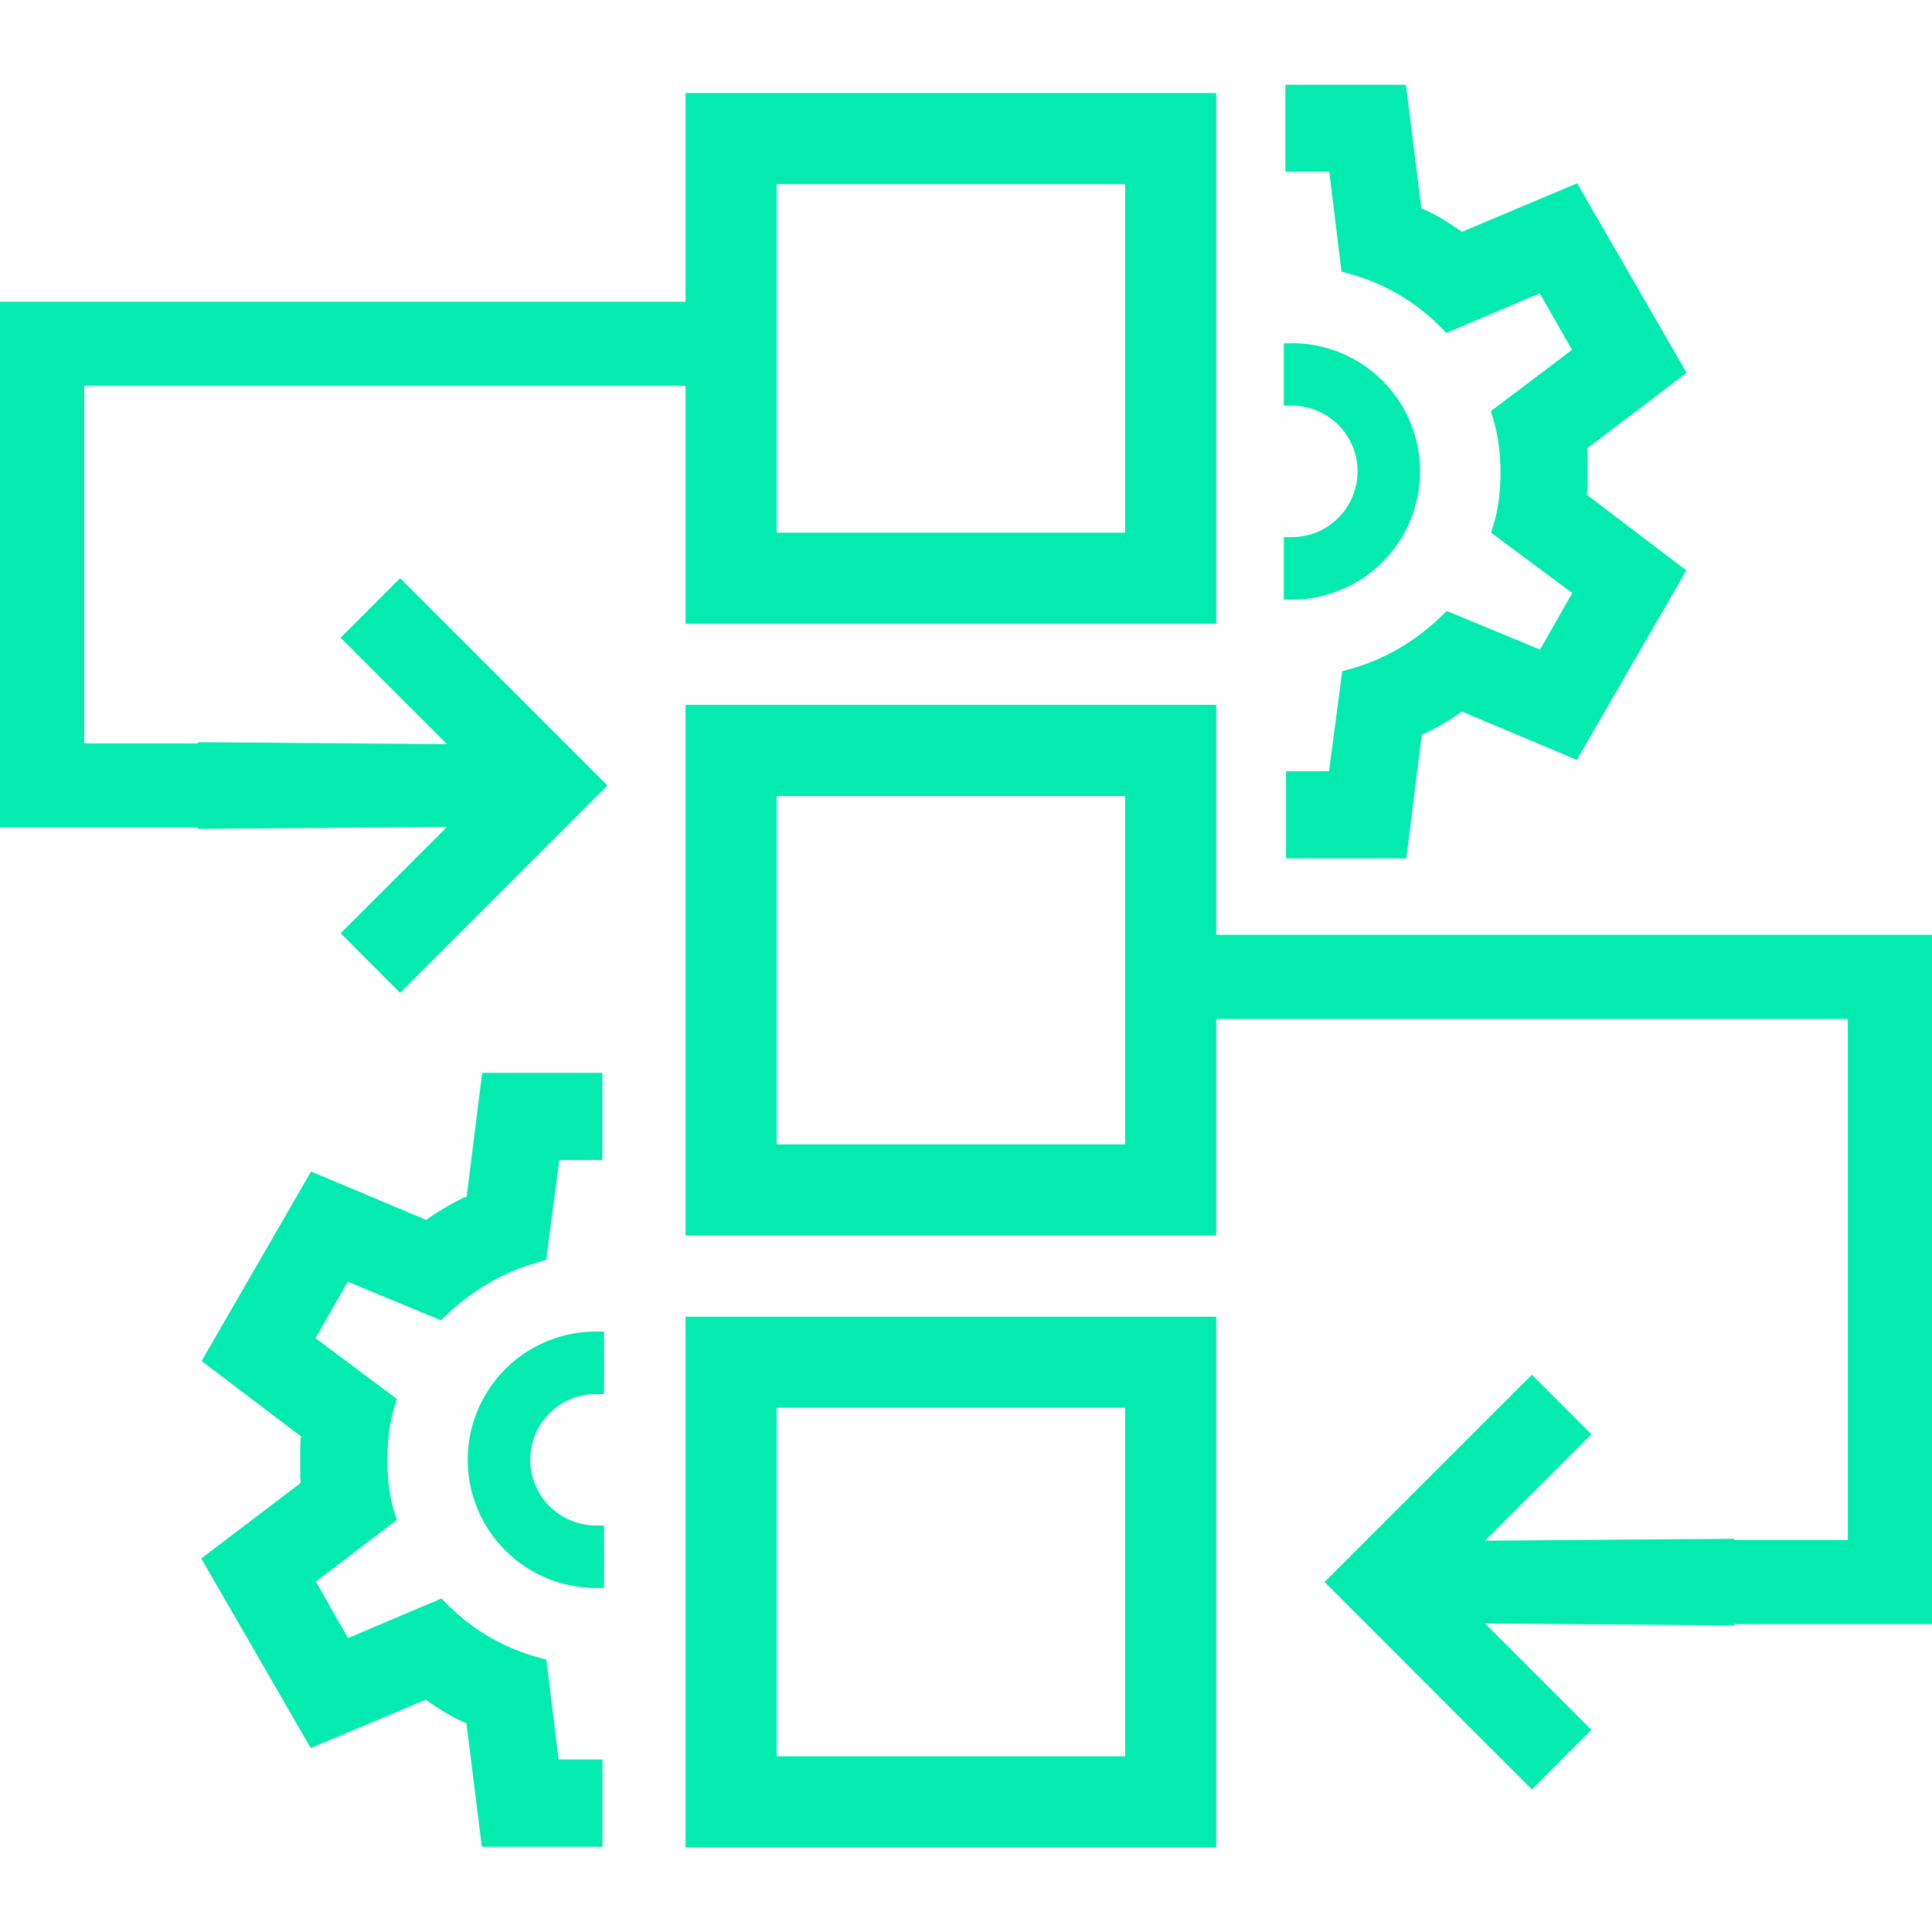 <svg xmlns="http://www.w3.org/2000/svg" id="Livello_2" data-name="Livello 2" viewBox="0 0 300 300"><defs><style>.cls-1{fill:#03ebae;}</style></defs><g id="icone"><path class="cls-1" d="M246.47,76.55c0-.46.06-.91.06-1.33v-4c0-.43,0-.88-.06-1.33l0-.29L261.9,57.89l-17-29.43L227,36l-.24-.17c-.91-.64-1.84-1.25-2.77-1.81a22,22,0,0,0-3-1.54l-.28-.12-2.4-19.2H199.6V26.67h6.81l1.9,15.51,1.06.29a31.7,31.7,0,0,1,14.45,8.44l.78.79,14.5-6.15,5,8.77-12.61,9.53.34,1.09a23.55,23.55,0,0,1,.84,3.78A34.18,34.18,0,0,1,233,73.2a35.5,35.5,0,0,1-.29,4.63,23.55,23.55,0,0,1-.84,3.78l-.34,1.1,12.61,9.38-5,8.78-14.49-6-.77.75a34.93,34.93,0,0,1-6.65,5.07,32.2,32.2,0,0,1-7.81,3.26l-1,.29-2.05,15.52h-6.67V133.3h18.67l2.4-19.21L221,114a31.49,31.49,0,0,0,2.93-1.52c1-.57,1.94-1.18,2.86-1.82l.24-.16L244.85,118l17-29.43L246.43,76.84l0-.29Z"></path><path class="cls-1" d="M200.6,53.31h-1.25V63h1.25a10.2,10.2,0,1,1,0,20.4h-1.25v9.71h1.25a19.91,19.91,0,0,0,0-39.82Z"></path><path class="cls-1" d="M46.68,223.33c0,.47-.06.91-.06,1.33v4c0,.43,0,.89.06,1.33l0,.29L31.25,242l17,29.44,17.88-7.51.24.17c.91.64,1.84,1.25,2.77,1.81a22,22,0,0,0,3,1.54l.28.11,2.4,19.2H93.55V273.21H86.74l-1.9-15.51-1.06-.29A31.57,31.57,0,0,1,69.33,249l-.78-.79-14.5,6.15-5-8.77L61.63,236,61.29,235a23.55,23.55,0,0,1-.84-3.78,34.18,34.18,0,0,1-.29-4.48,35.5,35.5,0,0,1,.29-4.63,23.55,23.55,0,0,1,.84-3.78l.34-1.1L49,207.8l5-8.78,14.49,6,.77-.75A35,35,0,0,1,76,199.19a32.17,32.17,0,0,1,7.81-3.25l1-.29,2.05-15.52h6.67V166.59H74.87l-2.4,19.21-.27.11a29.36,29.36,0,0,0-2.93,1.53c-1,.57-1.94,1.17-2.86,1.82l-.24.16L48.3,181.91l-17,29.43,15.46,11.71,0,.29Z"></path><path class="cls-1" d="M92.54,246.58h1.25v-9.71H92.54a10.2,10.2,0,1,1,0-20.4h1.25v-9.71H92.54a19.91,19.91,0,0,0,0,39.82Z"></path><path class="cls-1" d="M188.86,286.87H106.45V204.46h82.41Zm-68.25-14.16h54.1V218.6h-54.1Z"></path><path class="cls-1" d="M188.86,191.86H106.45V109.45h82.41v82.42ZM120.61,177.7h54.1V123.6h-54.1Z"></path><path class="cls-1" d="M188.86,96.87H106.45V14.45h82.41ZM120.61,82.71h54.1V28.6h-54.1Z"></path><polygon class="cls-1" points="113.53 59.91 113.53 46.85 0 46.85 0 128.5 30.72 128.5 30.72 128.71 69.41 128.4 52.89 144.91 62.13 154.16 94.32 121.97 62.13 89.78 52.89 99.03 69.41 115.55 30.72 115.25 30.72 115.44 13.07 115.44 13.07 59.91 113.53 59.91"></polygon><polygon class="cls-1" points="300 145.16 186.47 145.16 186.47 158.22 286.93 158.22 286.93 239.13 269.28 239.13 269.28 238.94 230.59 239.24 247.11 222.72 237.87 213.47 205.68 245.66 237.87 277.86 247.11 268.61 230.59 252.09 269.28 252.4 269.28 252.19 300 252.19 300 145.16"></polygon></g></svg>